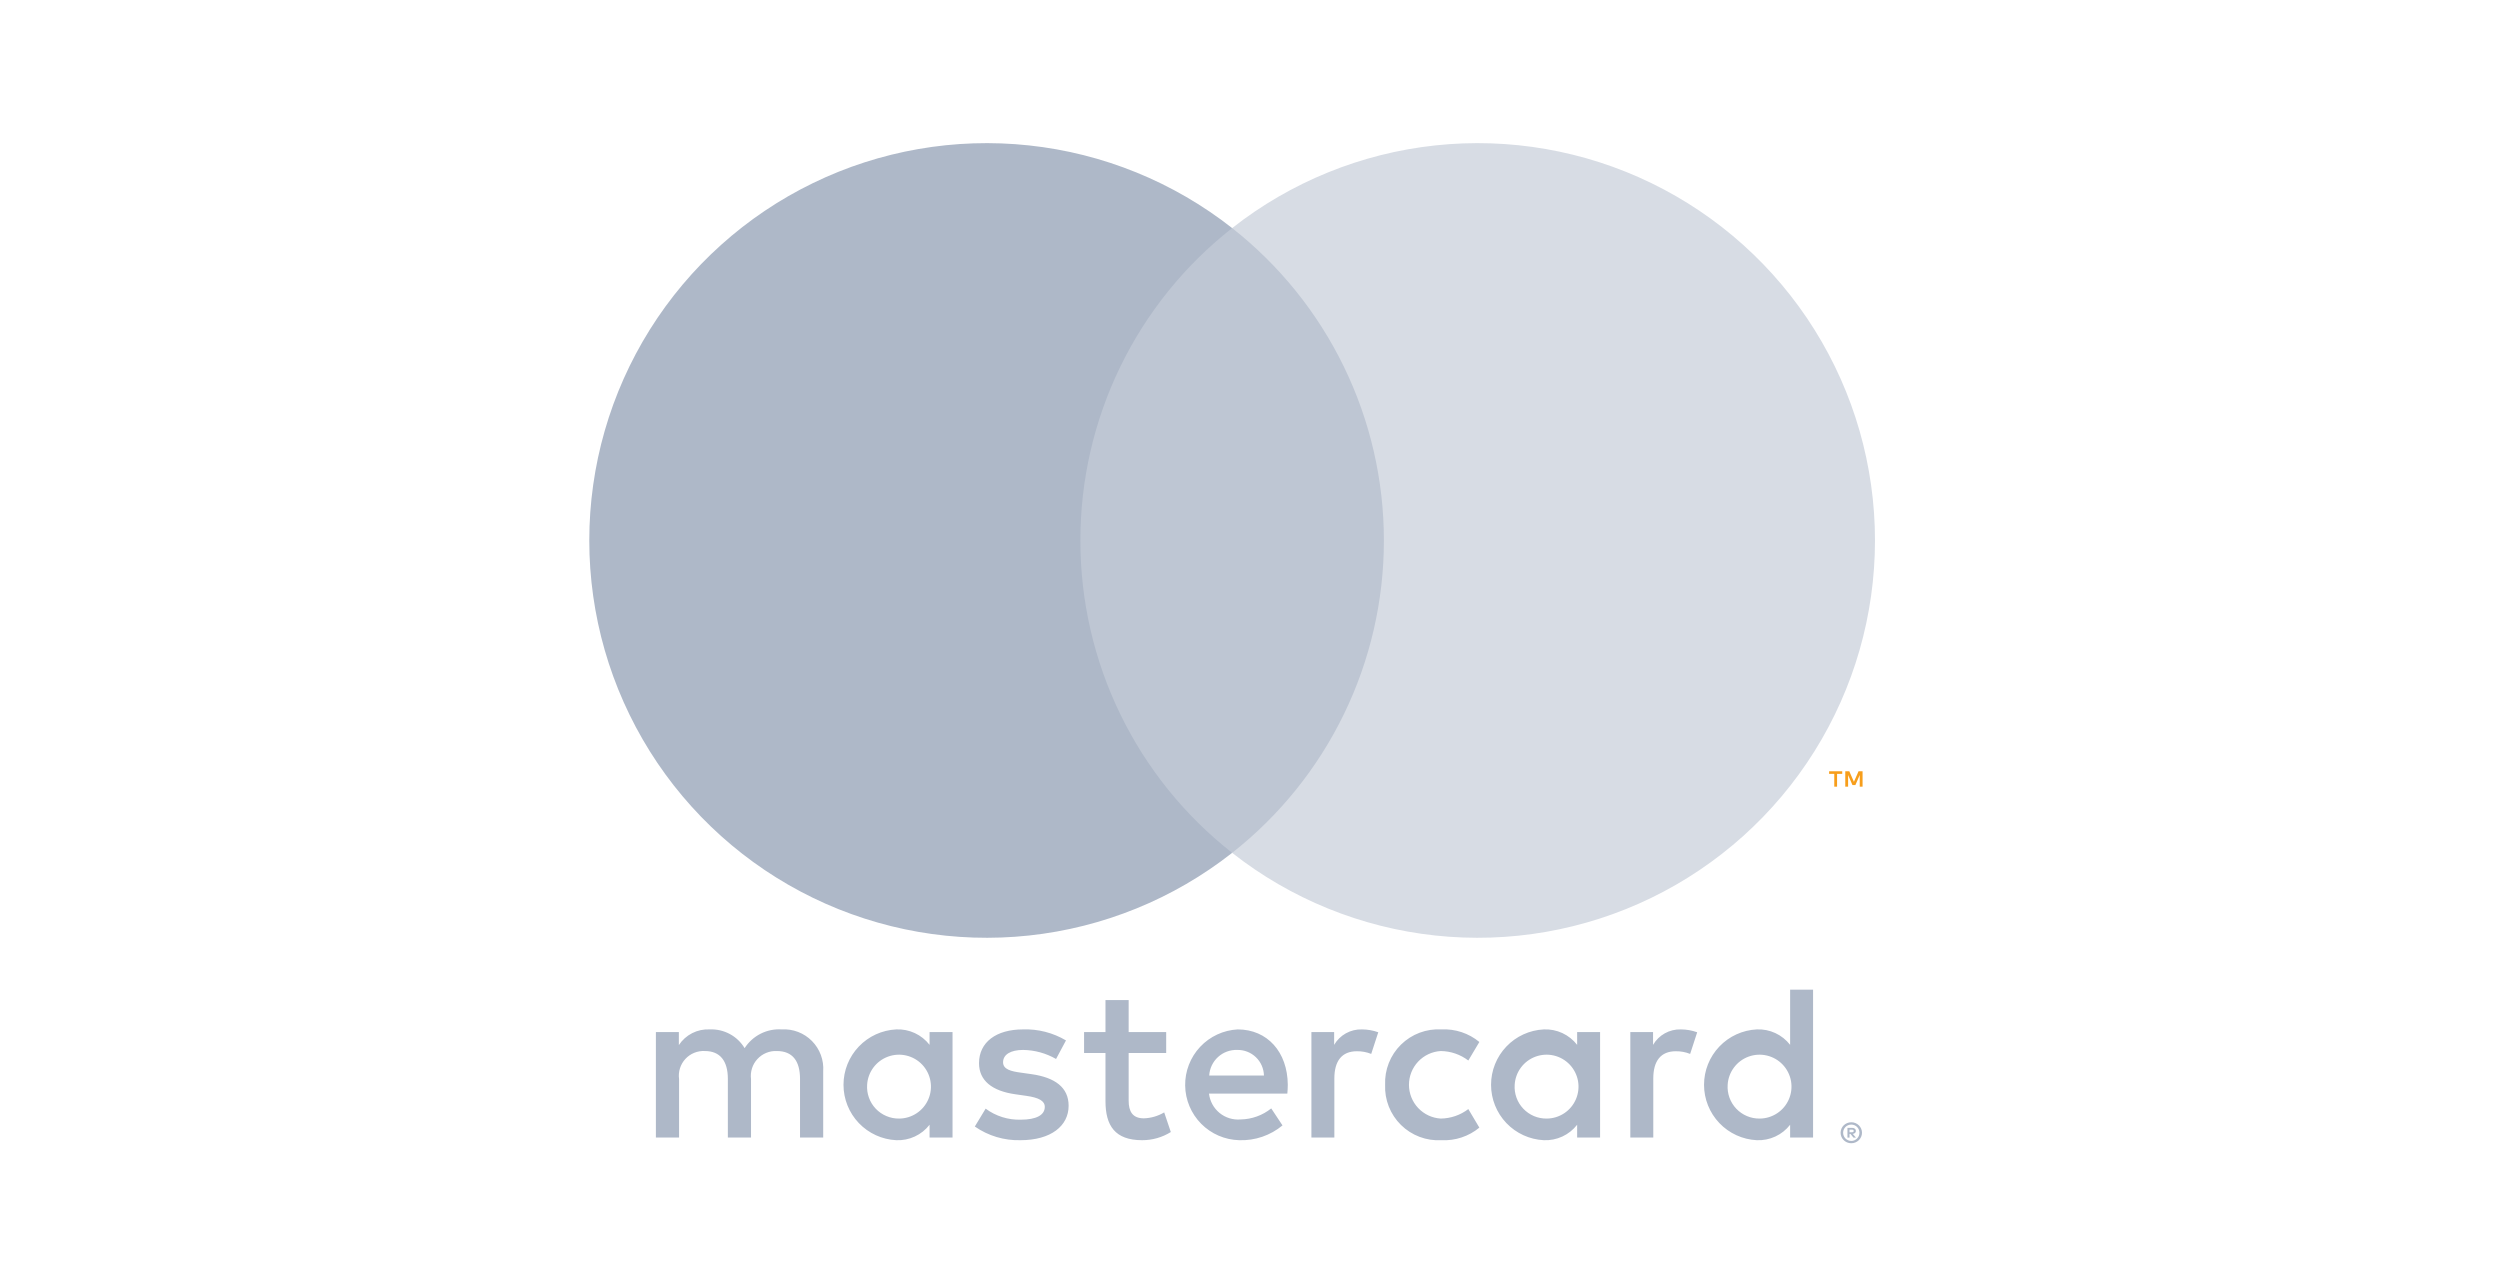 <?xml version="1.0" encoding="UTF-8"?>
<svg xmlns="http://www.w3.org/2000/svg" width="140" height="72" viewBox="0 0 140 72" fill="none">
  <path d="M46.099 63.703V59.995C46.121 59.683 46.076 59.37 45.967 59.077C45.858 58.784 45.688 58.517 45.468 58.295C45.249 58.073 44.984 57.9 44.692 57.788C44.4 57.676 44.088 57.628 43.776 57.647C43.367 57.62 42.959 57.703 42.594 57.888C42.229 58.073 41.92 58.352 41.699 58.697C41.498 58.362 41.211 58.088 40.867 57.904C40.523 57.719 40.136 57.63 39.746 57.647C39.406 57.63 39.068 57.701 38.764 57.855C38.461 58.009 38.203 58.24 38.016 58.524V57.795H36.73V63.703H38.028V60.427C38 60.225 38.017 60.02 38.078 59.825C38.139 59.63 38.242 59.451 38.381 59.301C38.519 59.151 38.689 59.033 38.878 58.957C39.067 58.88 39.271 58.846 39.474 58.858C40.327 58.858 40.76 59.414 40.76 60.415V63.703H42.057V60.427C42.032 60.226 42.05 60.021 42.112 59.827C42.173 59.633 42.277 59.455 42.415 59.306C42.553 59.156 42.721 59.038 42.91 58.961C43.098 58.884 43.3 58.848 43.504 58.858C44.381 58.858 44.801 59.414 44.801 60.415V63.703H46.099ZM65.306 57.795H63.205V56.003H61.907V57.795H60.708V58.969H61.907V61.663C61.907 63.035 62.438 63.851 63.959 63.851C64.527 63.853 65.084 63.694 65.566 63.394L65.195 62.294C64.85 62.499 64.459 62.614 64.058 62.627C63.415 62.627 63.205 62.232 63.205 61.639V58.969H65.306V57.795ZM76.269 57.647C75.956 57.637 75.645 57.713 75.371 57.865C75.097 58.017 74.869 58.241 74.712 58.512V57.795H73.439V63.703H74.724V60.39C74.724 59.414 75.144 58.87 75.985 58.87C76.26 58.866 76.533 58.917 76.788 59.019L77.183 57.807C76.89 57.702 76.581 57.648 76.269 57.647ZM59.695 58.264C58.967 57.832 58.13 57.617 57.285 57.647C55.789 57.647 54.825 58.363 54.825 59.538C54.825 60.502 55.542 61.095 56.864 61.28L57.47 61.367C58.174 61.465 58.508 61.651 58.508 61.985C58.508 62.442 58.038 62.702 57.161 62.702C56.455 62.722 55.763 62.504 55.196 62.084L54.59 63.085C55.339 63.608 56.236 63.876 57.149 63.851C58.854 63.851 59.843 63.048 59.843 61.923C59.843 60.885 59.064 60.341 57.779 60.155L57.173 60.069C56.617 59.995 56.172 59.884 56.172 59.488C56.172 59.056 56.592 58.796 57.297 58.796C57.944 58.806 58.578 58.98 59.139 59.303L59.695 58.264ZM94.129 57.647C93.815 57.637 93.505 57.713 93.231 57.865C92.957 58.017 92.729 58.241 92.571 58.512V57.795H91.298V63.703H92.584V60.39C92.584 59.414 93.004 58.87 93.844 58.87C94.119 58.866 94.392 58.917 94.648 59.019L95.043 57.807C94.75 57.702 94.44 57.648 94.129 57.647ZM77.567 60.749C77.549 61.165 77.62 61.58 77.773 61.968C77.926 62.355 78.158 62.706 78.455 62.998C78.752 63.291 79.107 63.517 79.496 63.664C79.886 63.811 80.302 63.875 80.718 63.851C81.49 63.89 82.248 63.639 82.844 63.147L82.226 62.108C81.782 62.447 81.24 62.633 80.681 62.64C80.2 62.611 79.747 62.399 79.416 62.047C79.086 61.696 78.902 61.231 78.902 60.749C78.902 60.266 79.086 59.802 79.416 59.45C79.747 59.099 80.2 58.887 80.681 58.858C81.24 58.864 81.782 59.05 82.226 59.389L82.844 58.351C82.248 57.859 81.49 57.608 80.718 57.647C80.303 57.623 79.886 57.687 79.497 57.833C79.107 57.98 78.752 58.207 78.455 58.499C78.158 58.791 77.926 59.142 77.773 59.53C77.62 59.917 77.55 60.333 77.567 60.749ZM89.605 60.749V57.795H88.32V58.512C88.1 58.229 87.816 58.003 87.492 57.852C87.167 57.702 86.811 57.631 86.453 57.647C85.657 57.686 84.906 58.029 84.356 58.607C83.806 59.184 83.499 59.951 83.499 60.749C83.499 61.546 83.806 62.313 84.356 62.891C84.906 63.468 85.657 63.812 86.453 63.851C86.811 63.866 87.167 63.796 87.492 63.645C87.816 63.495 88.1 63.269 88.32 62.986V63.703H89.605V60.749ZM84.822 60.749C84.842 60.4 84.963 60.065 85.171 59.785C85.379 59.504 85.665 59.291 85.993 59.171C86.321 59.051 86.677 59.029 87.017 59.109C87.357 59.189 87.666 59.367 87.906 59.62C88.146 59.874 88.307 60.192 88.369 60.536C88.43 60.879 88.39 61.234 88.252 61.555C88.115 61.876 87.887 62.15 87.596 62.342C87.304 62.535 86.963 62.639 86.614 62.64C86.369 62.643 86.126 62.596 85.901 62.501C85.675 62.405 85.472 62.264 85.304 62.087C85.135 61.909 85.005 61.699 84.923 61.468C84.84 61.238 84.805 60.993 84.822 60.749ZM69.311 57.647C68.509 57.689 67.755 58.04 67.206 58.626C66.658 59.212 66.358 59.988 66.369 60.79C66.38 61.593 66.702 62.36 67.266 62.931C67.831 63.502 68.595 63.831 69.397 63.851C70.279 63.882 71.141 63.587 71.82 63.023L71.189 62.071C70.701 62.462 70.097 62.68 69.471 62.689C69.046 62.725 68.624 62.594 68.294 62.324C67.965 62.054 67.753 61.666 67.704 61.243H72.091C72.104 61.083 72.116 60.922 72.116 60.749C72.104 58.907 70.967 57.647 69.311 57.647ZM69.286 58.796C69.674 58.788 70.049 58.935 70.33 59.204C70.61 59.472 70.772 59.842 70.781 60.23H67.716C67.739 59.833 67.915 59.461 68.209 59.193C68.502 58.925 68.889 58.783 69.286 58.796ZM101.532 60.749V55.422H100.247V58.512C100.027 58.229 99.743 58.003 99.418 57.852C99.094 57.702 98.738 57.631 98.38 57.647C97.584 57.686 96.833 58.029 96.283 58.607C95.733 59.184 95.426 59.951 95.426 60.749C95.426 61.546 95.733 62.313 96.283 62.891C96.833 63.468 97.584 63.812 98.38 63.851C98.738 63.866 99.094 63.796 99.418 63.645C99.743 63.495 100.027 63.269 100.247 62.986V63.703H101.532V60.749ZM103.675 62.847C103.754 62.846 103.834 62.862 103.907 62.893C103.978 62.922 104.042 62.965 104.097 63.019C104.152 63.072 104.195 63.136 104.225 63.206C104.256 63.278 104.272 63.355 104.272 63.433C104.272 63.512 104.256 63.589 104.225 63.661C104.195 63.731 104.151 63.794 104.097 63.848C104.042 63.901 103.978 63.944 103.907 63.974C103.834 64.006 103.755 64.022 103.675 64.021C103.557 64.022 103.442 63.989 103.343 63.925C103.244 63.861 103.167 63.769 103.12 63.661C103.089 63.589 103.073 63.512 103.073 63.433C103.073 63.355 103.089 63.278 103.12 63.206C103.15 63.136 103.193 63.072 103.247 63.019C103.302 62.965 103.367 62.922 103.438 62.893C103.513 62.862 103.593 62.846 103.675 62.847ZM103.675 63.892C103.736 63.892 103.796 63.88 103.852 63.855C103.905 63.832 103.954 63.799 103.996 63.758C104.081 63.671 104.129 63.555 104.129 63.434C104.129 63.312 104.081 63.196 103.996 63.11C103.954 63.069 103.906 63.036 103.852 63.013C103.796 62.989 103.736 62.977 103.675 62.977C103.613 62.977 103.551 62.989 103.494 63.013C103.44 63.035 103.39 63.068 103.348 63.11C103.263 63.196 103.215 63.312 103.215 63.434C103.215 63.555 103.263 63.671 103.348 63.758C103.39 63.799 103.44 63.833 103.494 63.855C103.551 63.88 103.613 63.892 103.675 63.892ZM103.709 63.159C103.767 63.155 103.824 63.172 103.871 63.206C103.89 63.221 103.905 63.241 103.915 63.263C103.924 63.285 103.929 63.309 103.928 63.333C103.929 63.354 103.925 63.374 103.917 63.394C103.909 63.413 103.898 63.43 103.883 63.444C103.847 63.476 103.802 63.495 103.754 63.498L103.932 63.704H103.793L103.627 63.5H103.574V63.704H103.457V63.159H103.709ZM103.574 63.261V63.407H103.708C103.734 63.408 103.759 63.401 103.781 63.388C103.79 63.382 103.798 63.374 103.802 63.364C103.807 63.355 103.809 63.344 103.809 63.333C103.809 63.322 103.807 63.312 103.802 63.302C103.797 63.293 103.79 63.285 103.781 63.279C103.759 63.266 103.734 63.26 103.708 63.261H103.574ZM96.749 60.749C96.769 60.4 96.89 60.065 97.099 59.785C97.307 59.504 97.592 59.291 97.92 59.171C98.248 59.051 98.604 59.03 98.944 59.11C99.284 59.19 99.593 59.367 99.833 59.62C100.073 59.874 100.234 60.192 100.296 60.536C100.357 60.88 100.317 61.234 100.179 61.555C100.042 61.876 99.814 62.15 99.522 62.342C99.231 62.535 98.89 62.639 98.541 62.64C98.296 62.643 98.053 62.596 97.828 62.5C97.602 62.405 97.399 62.264 97.231 62.087C97.062 61.909 96.933 61.698 96.85 61.468C96.767 61.238 96.732 60.993 96.749 60.749ZM53.342 60.749V57.795H52.056V58.512C51.837 58.229 51.553 58.003 51.228 57.852C50.904 57.702 50.548 57.631 50.19 57.647C49.394 57.686 48.643 58.029 48.093 58.607C47.543 59.184 47.236 59.951 47.236 60.749C47.236 61.546 47.543 62.313 48.093 62.891C48.643 63.468 49.394 63.812 50.19 63.851C50.548 63.866 50.904 63.796 51.228 63.645C51.553 63.495 51.837 63.269 52.056 62.986V63.703H53.342V60.749ZM48.559 60.749C48.579 60.4 48.7 60.065 48.908 59.785C49.117 59.504 49.402 59.291 49.73 59.171C50.058 59.051 50.414 59.03 50.754 59.11C51.094 59.19 51.403 59.367 51.643 59.62C51.883 59.874 52.044 60.192 52.105 60.536C52.167 60.88 52.127 61.234 51.989 61.555C51.852 61.876 51.623 62.15 51.332 62.342C51.041 62.535 50.7 62.639 50.351 62.64C50.106 62.643 49.863 62.596 49.638 62.5C49.412 62.405 49.209 62.264 49.041 62.087C48.872 61.909 48.742 61.698 48.66 61.468C48.577 61.238 48.542 60.993 48.559 60.749Z" fill="#AEB8C8"></path>
  <path d="M78.735 12.771H59.266V47.758H78.735V12.771Z" fill="#AEB8C8" fill-opacity="0.8"></path>
  <path d="M60.502 30.266C60.499 26.896 61.263 23.571 62.735 20.54C64.207 17.509 66.35 14.853 69.001 12.773C65.718 10.193 61.776 8.588 57.625 8.143C53.474 7.697 49.281 8.429 45.526 10.253C41.771 12.078 38.605 14.922 36.39 18.461C34.175 22 33 26.091 33 30.266C33 34.441 34.175 38.532 36.39 42.071C38.605 45.61 41.771 48.454 45.526 50.279C49.281 52.103 53.474 52.835 57.625 52.389C61.776 51.944 65.718 50.339 69.001 47.759C66.35 45.679 64.207 43.023 62.735 39.992C61.263 36.961 60.499 33.635 60.502 30.266Z" fill="#AEB8C8"></path>
  <path d="M104.999 30.266C104.999 34.441 103.825 38.532 101.61 42.071C99.395 45.61 96.229 48.454 92.474 50.279C88.719 52.103 84.526 52.835 80.375 52.389C76.224 51.944 72.282 50.339 69 47.759C71.648 45.677 73.789 43.02 75.261 39.99C76.733 36.96 77.498 33.635 77.498 30.266C77.498 26.897 76.733 23.572 75.261 20.542C73.789 17.512 71.648 14.855 69 12.773C72.282 10.193 76.224 8.588 80.375 8.143C84.526 7.697 88.719 8.429 92.474 10.253C96.229 12.078 99.395 14.922 101.61 18.461C103.825 22 104.999 26.091 104.999 30.266Z" fill="#D7DCE4"></path>
  <path d="M102.876 44.053V43.337H103.165V43.191H102.43V43.337H102.719V44.053H102.876ZM104.304 44.053V43.19H104.079L103.82 43.783L103.56 43.19H103.335V44.053H103.494V43.402L103.737 43.963H103.902L104.145 43.4V44.053H104.304Z" fill="#F79E1B"></path>
</svg>

